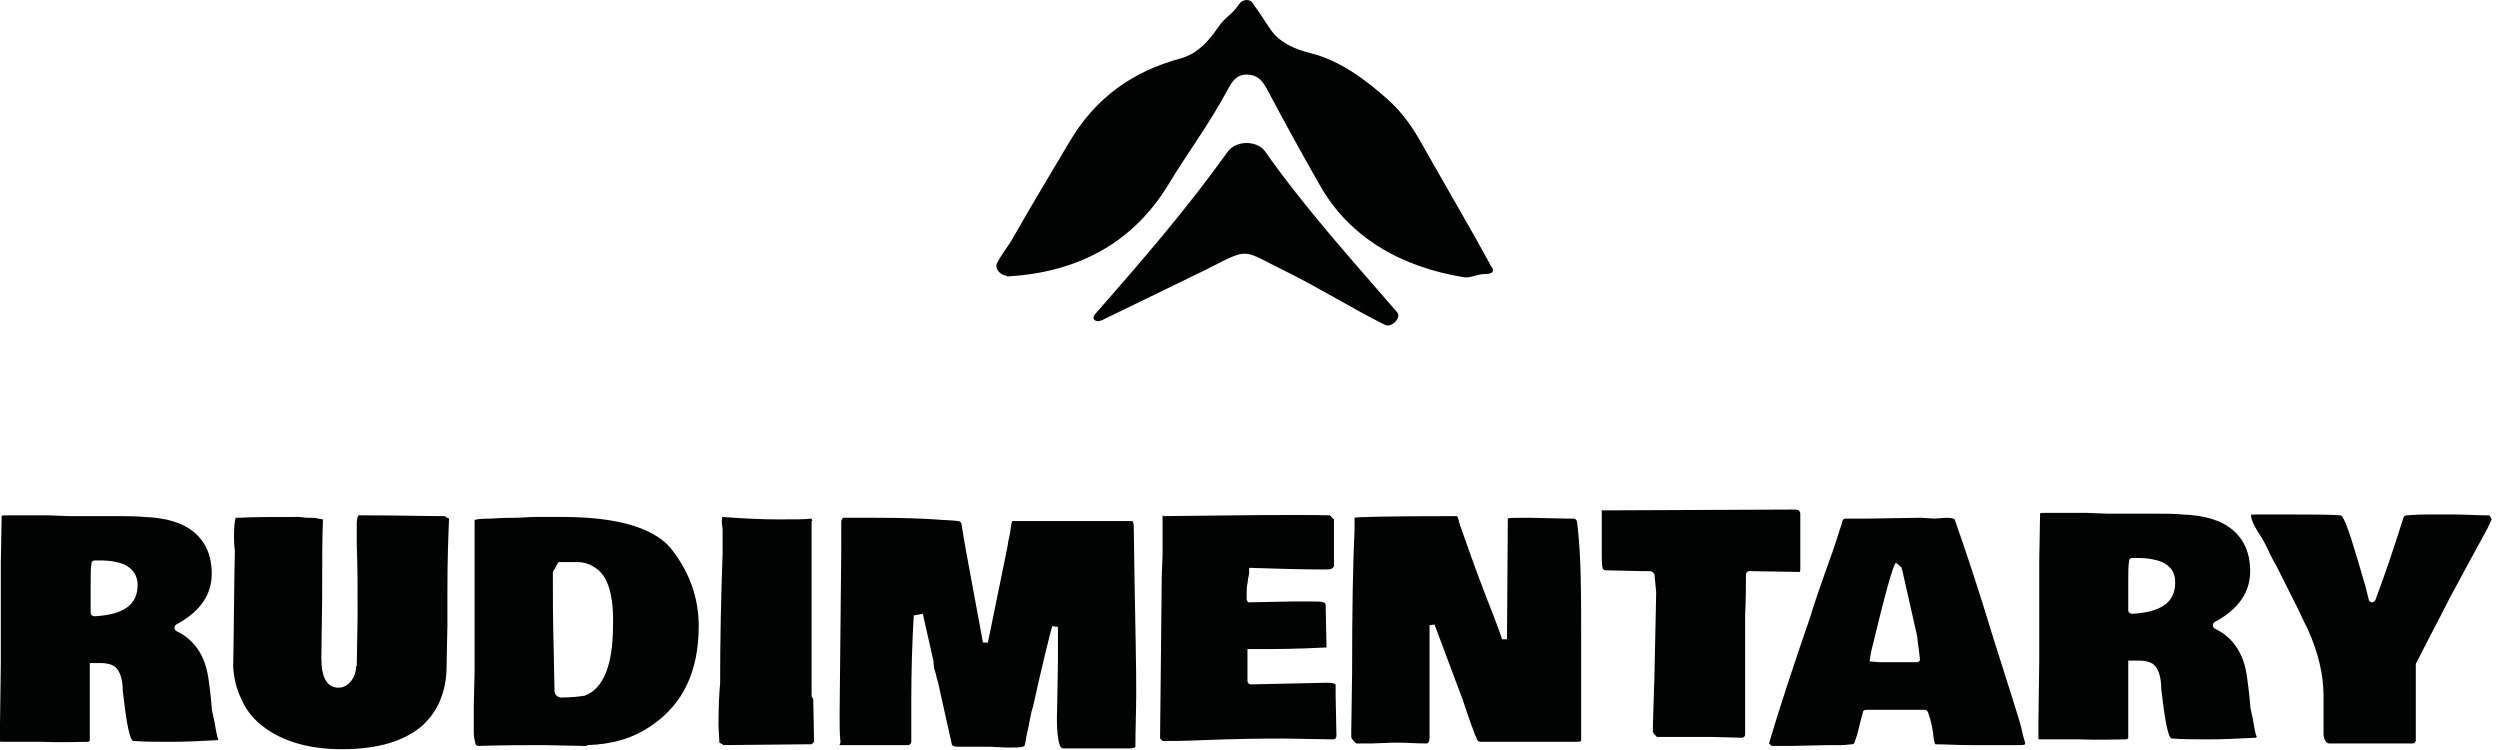 <svg xmlns="http://www.w3.org/2000/svg" width="190" height="57" viewBox="0 0 190 57" fill="none"><path d="M27.239 39.164C30.12 39.164 32.312 39.225 33.815 39.225C33.877 39.288 33.94 39.35 34.003 39.35L34.128 39.413C34.065 40.847 34.003 42.657 34.003 44.902V47.521L33.94 50.703C33.939 51.638 33.752 52.511 33.438 53.26C33.125 54.008 32.688 54.57 32.187 55.069C30.809 56.317 28.742 56.94 25.987 56.94C23.295 56.94 21.166 56.254 19.663 54.944C19.162 54.508 18.661 53.884 18.348 53.136C17.972 52.387 17.784 51.576 17.722 50.703C17.722 50.703 17.722 50.703 17.722 50.641C17.784 47.522 17.784 44.715 17.847 42.033V41.908C17.847 41.783 17.784 41.409 17.784 40.785C17.784 39.974 17.847 39.538 17.909 39.35H18.16C19.287 39.288 20.727 39.288 22.668 39.288H22.731C22.857 39.288 23.107 39.35 23.42 39.35C23.795 39.35 24.046 39.351 24.171 39.413L24.547 39.475C24.484 40.848 24.484 42.906 24.484 45.525L24.422 50.016C24.422 51.513 24.86 52.262 25.736 52.263C26.112 52.263 26.425 52.075 26.676 51.764C26.926 51.452 27.052 51.077 27.052 50.703L27.114 50.578L27.177 46.773V46.461C27.177 44.715 27.177 43.031 27.114 41.409V39.724C27.114 39.475 27.177 39.289 27.239 39.164ZM66.502 39.35C68.631 39.35 70.134 39.413 71.073 39.475C71.825 39.538 72.389 39.538 72.827 39.6C72.952 39.601 73.077 39.725 73.077 39.849C73.265 41.097 73.578 42.719 73.954 44.777L74.705 48.832H75.081L76.584 41.471C76.584 41.347 76.646 41.035 76.772 40.474C76.834 39.912 76.897 39.6 76.96 39.6H86.039C86.102 39.6 86.165 39.788 86.165 40.037L86.228 44.278C86.29 47.771 86.353 50.516 86.353 52.512C86.353 54.008 86.29 55.443 86.29 56.753C86.29 56.815 86.102 56.878 85.852 56.878H80.842C80.717 56.878 80.654 56.815 80.592 56.753C80.404 56.379 80.278 55.38 80.341 53.884L80.403 50.328V47.646L79.966 47.584C79.715 48.519 79.214 50.516 78.525 53.635L78.399 54.071C78.337 54.321 78.275 54.695 78.149 55.318C78.024 55.817 77.961 56.254 77.898 56.566C77.898 56.629 77.836 56.753 77.711 56.753C77.523 56.815 77.147 56.815 76.647 56.815H76.522L75.269 56.753H72.89C72.514 56.753 72.326 56.691 72.326 56.504L71.324 52.013C71.324 51.888 71.198 51.639 71.136 51.264C71.01 50.89 70.948 50.578 70.948 50.328V50.266L70.134 46.648L69.445 46.773C69.32 48.894 69.258 51.077 69.258 53.322V56.379C69.258 56.504 69.132 56.628 69.007 56.628H63.81C63.81 56.622 63.813 56.56 63.872 56.441V56.316C63.809 55.755 63.81 55.131 63.81 54.32L63.935 41.783V39.6C63.935 39.538 63.997 39.475 64.06 39.35H66.502ZM42.707 39.288C46.401 39.288 48.969 39.912 50.472 41.159C50.785 41.408 51.098 41.783 51.474 42.345C52.538 43.904 53.102 45.65 53.102 47.584C53.102 51.014 51.912 53.51 49.532 55.132C48.092 56.13 46.526 56.565 44.648 56.628L44.585 56.69H44.335L41.329 56.628C40.014 56.628 38.386 56.628 36.382 56.69C36.257 56.69 36.132 56.628 36.132 56.504C36.069 56.254 36.007 56.004 36.007 55.692V53.572L36.069 51.077V39.538C36.069 39.476 36.507 39.413 37.321 39.413C38.135 39.351 38.824 39.35 39.263 39.35L40.577 39.288H42.707ZM147.907 39.35C148.346 39.35 148.597 39.413 148.597 39.6C149.348 41.721 150.35 44.715 151.54 48.644C152.792 52.573 153.481 54.756 153.606 55.256L153.731 55.817C153.794 56.067 153.856 56.254 153.919 56.504C153.919 56.628 153.731 56.628 153.293 56.628H149.786C148.722 56.628 147.783 56.566 147.094 56.566C147.094 56.566 147.031 56.504 147.031 56.441L146.969 56.191C146.906 55.505 146.781 54.819 146.53 54.134C146.468 54.009 146.405 53.946 146.279 53.946H141.834C141.709 53.946 141.583 54.009 141.583 54.134C141.52 54.321 141.458 54.633 141.333 55.069C141.208 55.63 141.082 56.067 140.957 56.379C140.957 56.504 140.831 56.566 140.769 56.566C140.581 56.566 140.268 56.628 139.893 56.628H139.016L136.072 56.69H134.632C134.569 56.628 134.507 56.566 134.444 56.504C135.196 53.947 136.26 50.703 137.575 46.898L137.826 46.087L138.139 45.151C138.264 44.839 138.515 44.028 139.016 42.656C139.516 41.284 139.767 40.411 139.893 40.037C139.955 39.85 140.017 39.725 140.018 39.6C140.08 39.476 140.143 39.413 140.268 39.413H141.959L145.967 39.35L147.031 39.413L147.907 39.35ZM54.918 39.288C56.546 39.413 57.923 39.475 59.176 39.475C60.365 39.475 61.242 39.475 61.681 39.413C61.681 39.413 61.681 39.476 61.743 39.6H61.681V52.823C61.681 52.886 61.681 52.948 61.743 53.011C61.743 53.073 61.806 53.136 61.806 53.136L61.868 56.379C61.806 56.441 61.743 56.504 61.681 56.566H61.305L54.98 56.628C54.918 56.565 54.792 56.504 54.667 56.441V56.254L54.605 55.132C54.605 53.635 54.667 52.574 54.73 51.95C54.73 48.707 54.793 45.4 54.918 42.095V40.286C54.918 40.037 54.855 39.85 54.855 39.663C54.855 39.476 54.855 39.35 54.918 39.288ZM110.712 39.225C110.774 39.226 110.837 39.413 110.899 39.724V39.663L110.962 39.912C111.525 41.471 112.152 43.343 112.966 45.401C113.779 47.458 114.155 48.519 114.155 48.582H114.531L114.594 39.413C114.594 39.351 115.158 39.35 116.222 39.35L119.04 39.413H119.604C119.729 39.413 119.854 39.538 119.854 39.663C120.168 42.033 120.167 44.965 120.167 48.333V56.316C120.104 56.379 119.917 56.379 119.604 56.379H112.527C112.402 56.379 112.34 56.316 112.277 56.254C112.089 55.88 111.714 54.819 111.15 53.136L109.021 47.459L108.646 47.521V56.005C108.645 56.316 108.582 56.504 108.395 56.504C107.643 56.504 106.954 56.441 106.266 56.441H105.89L104.199 56.504H103.072C102.822 56.254 102.696 56.129 102.696 56.005V55.568L102.759 51.202C102.759 46.399 102.821 42.781 102.946 40.286V39.35C102.95 39.288 105.518 39.225 110.712 39.225ZM174.333 39.101C175.898 39.101 177.026 39.102 177.84 39.164C177.902 39.164 178.027 39.226 178.027 39.288C178.34 39.724 178.905 41.533 179.781 44.59L180.031 45.588C180.094 45.837 180.47 45.837 180.532 45.588C181.221 43.779 181.91 41.721 182.661 39.35C182.724 39.226 182.787 39.164 182.912 39.164C183.163 39.164 183.664 39.101 184.415 39.101H186.731L188.798 39.164H189.174C189.236 39.226 189.3 39.288 189.362 39.475L189.049 40.161L188.297 41.534C187.17 43.592 186.481 44.902 186.105 45.588L185.729 46.337C185.291 47.148 184.602 48.52 183.601 50.453V56.316C183.538 56.441 183.476 56.504 183.351 56.504H177.025C176.963 56.504 176.838 56.441 176.775 56.379C176.65 56.192 176.588 56.004 176.588 55.755V52.886C176.588 51.326 176.211 49.642 175.397 47.834C175.21 47.46 174.96 46.96 174.646 46.274L172.955 42.906C172.892 42.843 172.768 42.594 172.58 42.22C172.392 41.845 172.204 41.409 171.953 40.972C171.327 40.037 171.077 39.476 171.077 39.164C171.077 39.102 171.203 39.101 171.453 39.101H174.333ZM5.26 39.225H8.892C9.643 39.225 10.333 39.226 10.959 39.288C12.649 39.35 13.902 39.725 14.778 40.474C15.655 41.222 16.094 42.282 16.094 43.592C16.094 44.527 15.78 45.339 15.279 45.963C14.841 46.524 14.214 47.022 13.4 47.459C13.213 47.584 13.213 47.833 13.4 47.958C14.715 48.582 15.592 49.767 15.843 51.576C15.905 52.013 15.968 52.512 16.03 53.073C16.093 53.634 16.094 54.009 16.156 54.196L16.281 54.757C16.407 55.443 16.47 55.942 16.595 56.191L16.531 56.254C15.279 56.316 14.09 56.379 13.025 56.379C11.961 56.379 11.021 56.379 10.207 56.316H10.145C9.894 56.316 9.643 55.194 9.393 53.011L9.33 52.512C9.33 51.701 9.142 51.139 8.892 50.827C8.641 50.516 8.203 50.391 7.577 50.391H6.825V56.254C6.825 56.316 6.763 56.379 6.638 56.379C5.824 56.379 4.634 56.441 3.131 56.379H0.062C0.059 56.379 0 56.377 0 56.316V55.007L0.062 50.328V42.781L0.125 39.225C0.126 39.163 0.315 39.164 0.752 39.164H3.632L5.26 39.225ZM88.419 39.225C93.93 39.163 98.188 39.102 101.068 39.164C101.193 39.288 101.256 39.351 101.381 39.475V42.969C101.381 43.093 101.318 43.155 101.193 43.218C101.068 43.28 100.943 43.28 100.692 43.28H100.63C98.814 43.28 96.935 43.218 94.932 43.155V43.53C94.931 43.717 94.869 43.842 94.869 43.904L94.807 44.341C94.744 44.59 94.743 44.964 94.743 45.525C94.743 45.65 94.869 45.838 94.994 45.775L98.188 45.713H99.69C100.129 45.713 100.442 45.713 100.567 45.775C100.692 45.775 100.755 45.9 100.755 46.024V46.337L100.817 49.206C98.501 49.331 96.685 49.331 95.308 49.331H94.807V51.764C94.807 51.888 94.932 52.013 95.057 52.013L100.88 51.888C101.193 51.888 101.444 51.95 101.507 52.013V52.823L101.569 55.88C101.569 56.067 101.506 56.191 101.318 56.191L97.561 56.13C96.81 56.13 95.369 56.129 93.178 56.191L91.3 56.254C89.985 56.316 89.045 56.316 88.419 56.316H88.356C88.294 56.254 88.231 56.192 88.169 56.13V55.755L88.294 43.779L88.356 42.157V39.164C88.359 39.164 88.419 39.165 88.419 39.225ZM160.181 39.039H163.813C164.565 39.039 165.254 39.039 165.88 39.101C167.57 39.164 168.823 39.538 169.699 40.286C170.576 41.035 171.015 42.095 171.015 43.405C171.015 44.341 170.701 45.151 170.2 45.775C169.762 46.337 169.135 46.836 168.321 47.272C168.134 47.397 168.134 47.647 168.321 47.771C169.636 48.395 170.513 49.58 170.764 51.389C170.826 51.825 170.89 52.324 170.952 52.886C171.015 53.447 171.015 53.822 171.077 54.009L171.202 54.57C171.327 55.256 171.39 55.755 171.516 56.005L171.453 56.067C170.201 56.13 169.011 56.191 167.946 56.191C166.882 56.191 165.942 56.192 165.128 56.13H165.065C164.815 56.13 164.565 55.006 164.314 52.823L164.251 52.324C164.251 51.514 164.064 50.952 163.813 50.641C163.563 50.329 163.124 50.204 162.498 50.204H161.747V56.067C161.747 56.13 161.684 56.191 161.559 56.191C160.745 56.191 159.555 56.254 158.052 56.191H154.983C154.979 56.191 154.921 56.189 154.921 56.13V54.819L154.983 50.141V42.594L155.046 39.039C155.046 38.977 155.235 38.976 155.673 38.976H158.553L160.181 39.039ZM136.135 38.726C136.448 38.726 136.637 38.727 136.699 38.789C136.762 38.851 136.824 38.914 136.824 39.039V43.093C136.824 43.342 136.824 43.467 136.762 43.468L132.941 43.405C132.816 43.405 132.692 43.529 132.691 43.654C132.691 44.403 132.692 45.401 132.629 46.773V55.88C132.566 56.005 132.503 56.067 132.378 56.067L129.998 56.005H125.928L125.74 55.817C125.737 55.814 125.676 55.752 125.615 55.631C125.615 54.945 125.678 53.51 125.74 51.264L125.865 45.276V44.965C125.803 44.216 125.74 43.779 125.74 43.654C125.678 43.53 125.614 43.468 125.427 43.405H124.676L122.046 43.343C121.921 43.343 121.795 43.28 121.795 43.155C121.732 42.906 121.732 42.532 121.732 42.033V38.789H121.795L136.135 38.726ZM42.456 42.719C42.331 42.905 42.206 43.092 42.206 43.155L42.018 43.468V44.091C42.018 45.401 42.017 47.148 42.08 49.331L42.144 52.574C42.206 52.823 42.331 52.948 42.581 53.011C43.333 53.011 43.959 52.948 44.335 52.886H44.398C45.838 52.386 46.589 50.578 46.589 47.521C46.651 45.276 46.214 43.841 45.337 43.218C44.899 42.906 44.46 42.719 43.897 42.719H42.456ZM144.088 42.781C143.9 42.843 143.274 45.089 142.209 49.517L142.084 50.266L142.835 50.328H145.653C145.841 50.328 145.966 50.204 145.903 50.016C145.841 49.268 145.716 48.706 145.716 48.394L145.277 46.461C144.84 44.467 144.589 43.469 144.589 43.405C144.589 43.343 144.589 43.342 144.526 43.28V43.155C144.526 43.151 144.524 43.093 144.464 43.093C144.463 43.092 144.458 43.087 144.401 43.031C144.339 42.969 144.213 42.843 144.088 42.781ZM7.201 42.594C7.076 42.594 6.951 42.657 6.951 42.844C6.889 43.155 6.889 43.717 6.889 44.527V46.586C6.889 46.711 7.013 46.836 7.201 46.836C9.393 46.711 10.458 45.962 10.458 44.466C10.458 43.717 10.082 43.218 9.456 42.906C9.018 42.719 8.391 42.594 7.64 42.594H7.201ZM162.06 42.407C161.934 42.407 161.81 42.469 161.81 42.656C161.747 42.968 161.747 43.53 161.747 44.341V46.399C161.747 46.524 161.872 46.648 162.06 46.648C164.251 46.523 165.315 45.775 165.315 44.278C165.315 43.53 165.003 43.031 164.314 42.719C163.876 42.532 163.249 42.407 162.498 42.407H162.06ZM93.304 11.532C93.93 10.659 95.495 10.659 96.121 11.47C99.189 15.836 102.759 19.765 106.203 23.757C106.516 24.131 105.765 24.942 105.264 24.692C102.759 23.445 100.38 21.948 97.875 20.701C94.18 18.892 95.119 18.767 91.487 20.576C88.92 21.823 86.353 23.071 83.785 24.318C83.284 24.568 82.909 24.256 83.222 23.882C86.728 19.89 90.235 15.836 93.304 11.532ZM94.18 0.305C94.43 -0.07 95.056 -0.132 95.244 0.305C95.933 1.24 95.871 1.24 96.56 2.238C97.248 3.236 98.376 3.735 99.628 4.047C101.82 4.608 103.698 5.981 105.451 7.54C106.578 8.538 107.393 9.723 108.082 10.971C109.835 14.089 111.651 17.146 113.342 20.265L113.404 20.326C113.592 20.7 113.342 20.825 112.841 20.825C112.277 20.825 111.776 21.137 111.275 21.075C106.328 20.264 102.508 17.956 100.316 14.089C99.001 11.781 97.687 9.411 96.435 7.041C96.059 6.355 95.745 5.669 94.743 5.669C93.867 5.669 93.553 6.355 93.178 7.041C91.863 9.473 90.235 11.656 88.795 14.026C86.228 18.268 82.157 20.701 76.522 21.012V20.95C76.021 20.95 75.582 20.389 75.769 20.015C76.145 19.266 76.647 18.704 77.022 18.018C78.4 15.586 79.84 13.216 81.28 10.783C83.222 7.477 86.04 5.419 89.797 4.421C91.049 4.046 91.863 3.111 92.552 2.113C93.24 1.115 93.491 1.302 94.18 0.305Z" fill="#010202"></path></svg>